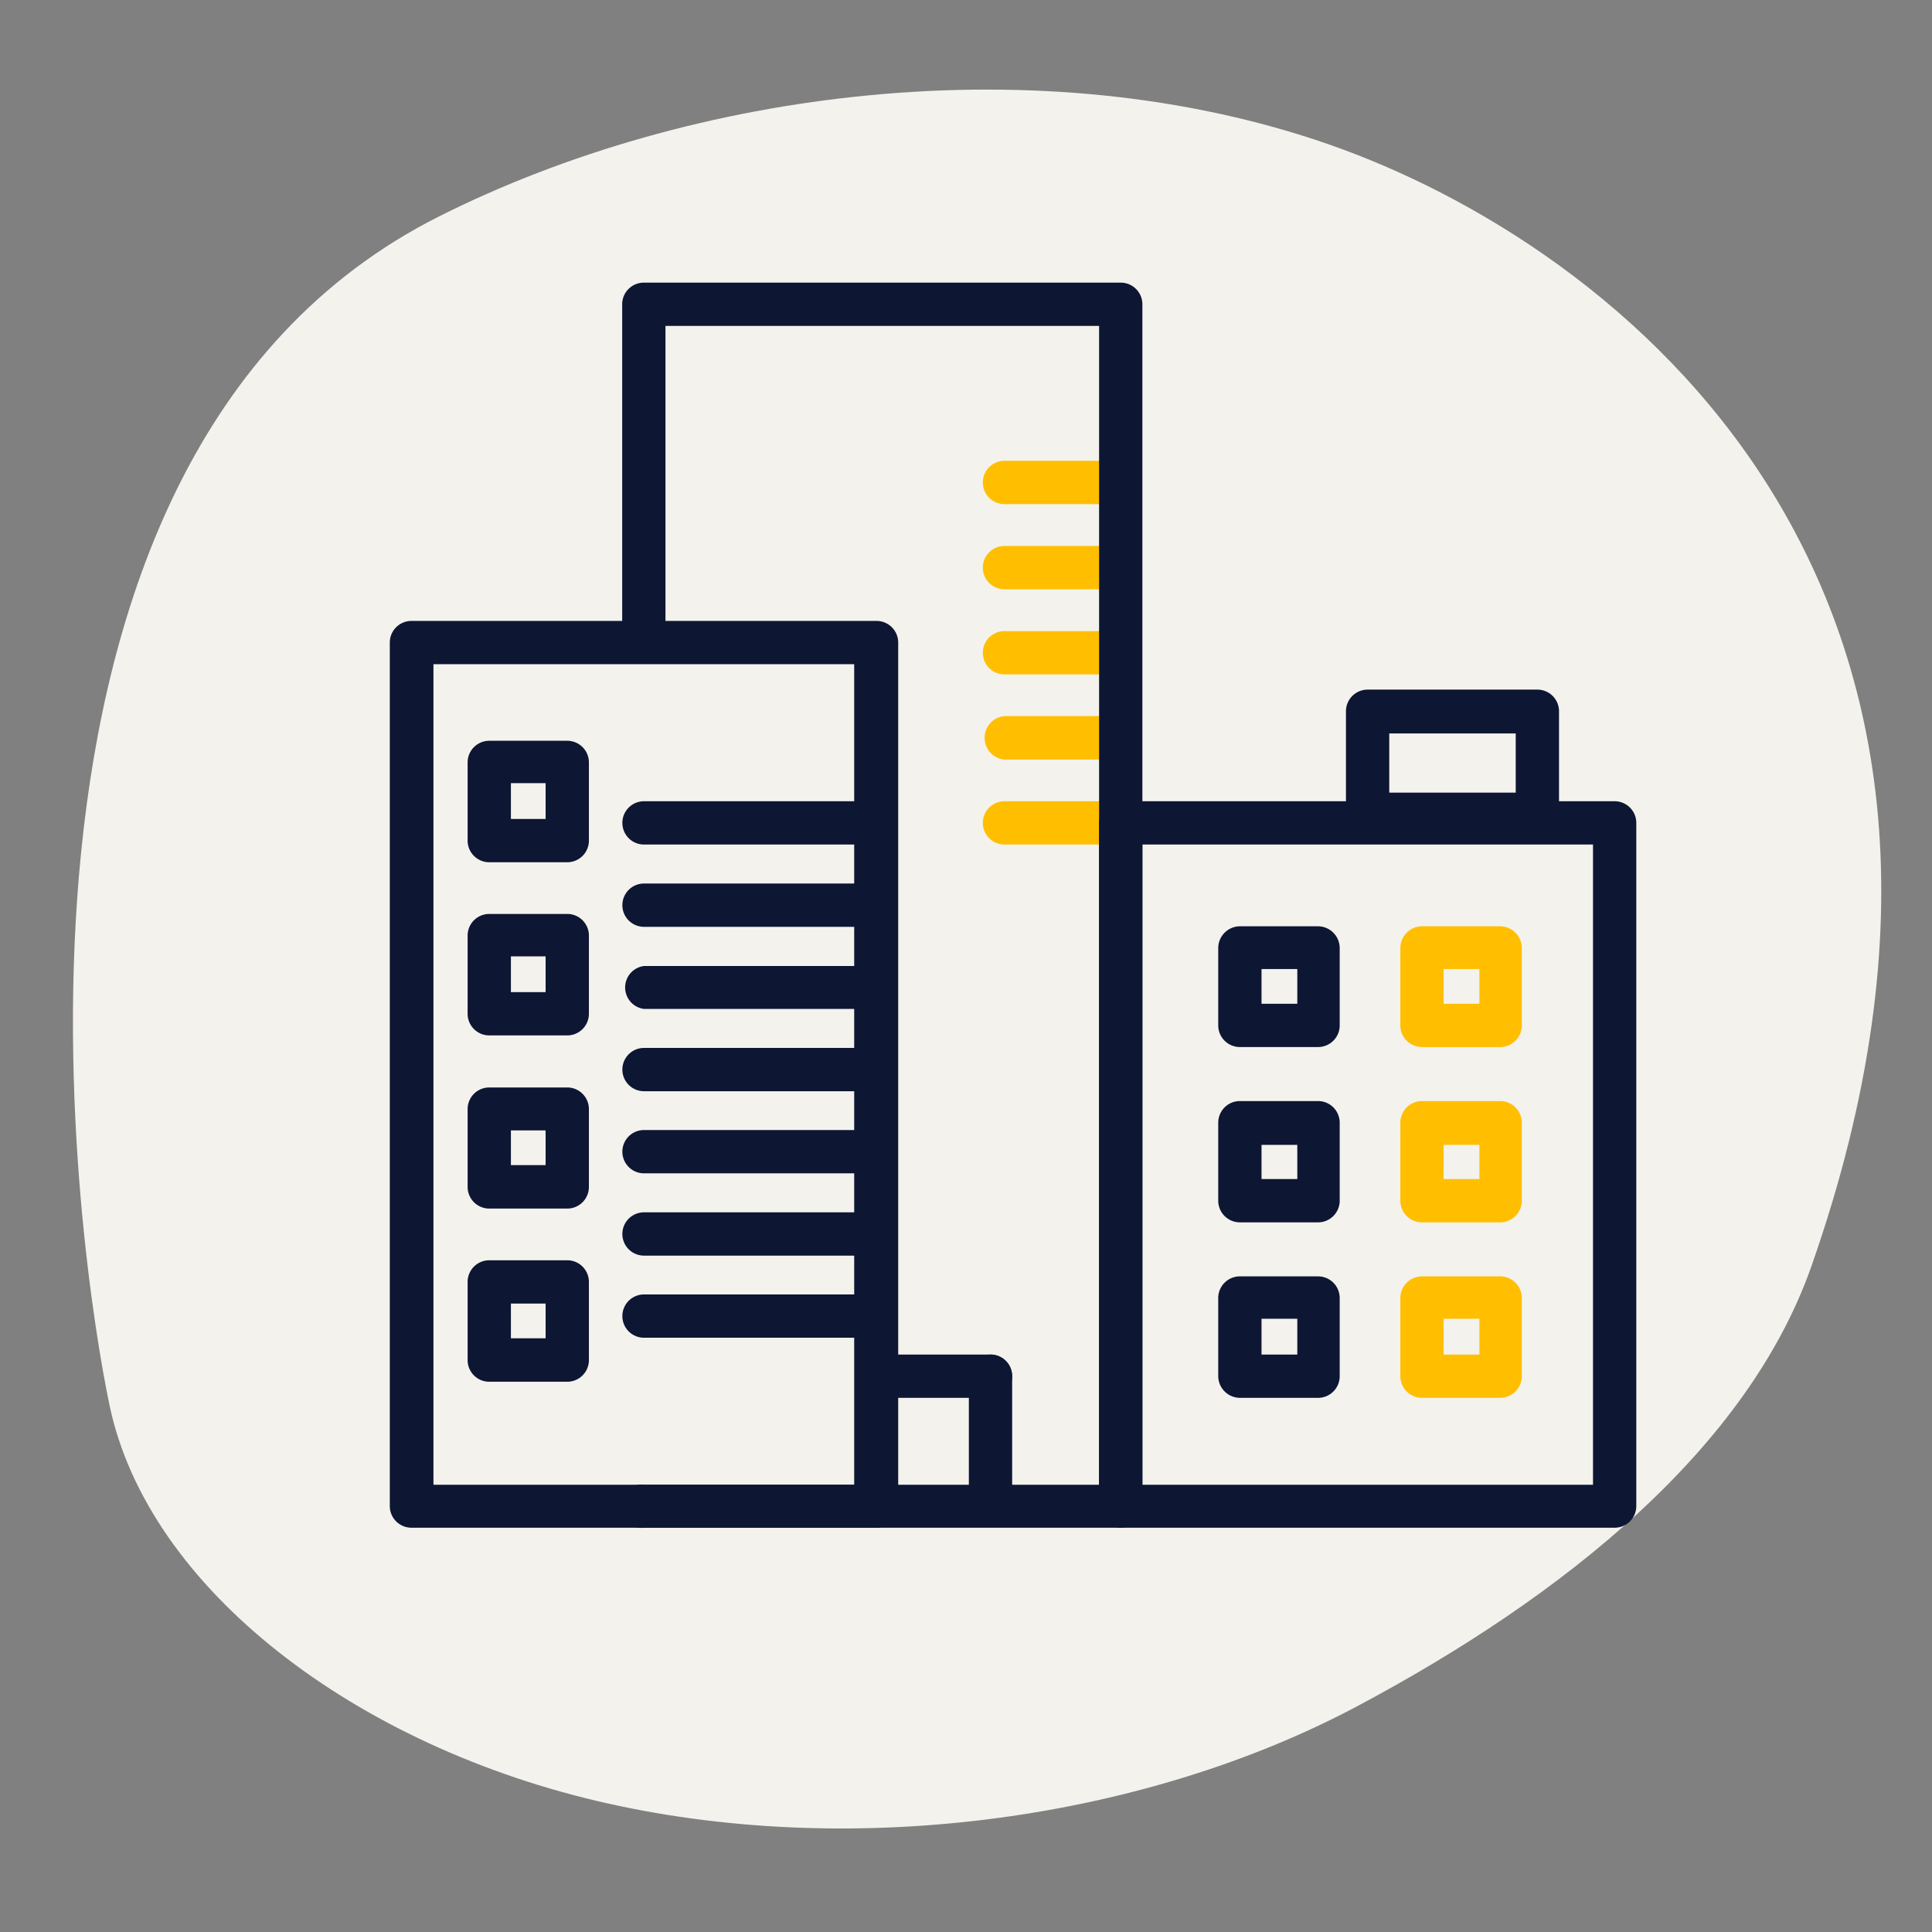 <svg xmlns="http://www.w3.org/2000/svg" viewBox="0 0 108 108"><rect x="0" y="0" width="108" height="108" fill="#808080" stroke="none"/><defs/><g id="Layer_2" data-name="Layer 2"><path d="M74.28,8.07C58.16,2.46,38.64,5,24.52,12.11c-27.15,13.68-20,58.83-18.4,66.43C8.26,88.79,19.87,97.67,34,100.82s30.13.79,41.81-5.41,21.89-14.48,25.45-24.63C114.7,32.5,90.4,13.69,74.28,8.07Z" style="fill:#f4f2ed"/></g><g id="Layer_1" data-name="Layer 1"><path d="M62.37,28.18H56.15a1.21,1.21,0,1,1,0-2.42h6.22a1.21,1.21,0,1,1,0,2.42Z" style="fill:#ffbf00"/><path d="M62.37,32.94H56.15a1.21,1.21,0,0,1,0-2.42h6.22a1.21,1.21,0,0,1,0,2.42Z" style="fill:#ffbf00"/><path d="M62.37,37.7H56.15a1.21,1.21,0,0,1,0-2.42h6.22a1.21,1.21,0,0,1,0,2.42Z" style="fill:#ffbf00"/><path d="M62.37,42.46H56.15a1.22,1.22,0,0,1,0-2.43h6.22a1.22,1.22,0,0,1,0,2.43Z" style="fill:#ffbf00"/><path d="M62.37,47.21H56.15a1.21,1.21,0,0,1,0-2.42h6.22a1.21,1.21,0,0,1,0,2.42Z" style="fill:#ffbf00"/><path d="M49,85.4H23a1.21,1.21,0,0,1-1.21-1.21V35.92A1.21,1.21,0,0,1,23,34.71H49a1.21,1.21,0,0,1,1.21,1.21V84.19A1.21,1.21,0,0,1,49,85.4ZM24.23,83H47.75V37.13H24.23Z" style="fill:#0d1733"/><path d="M62.65,85.4H36A1.21,1.21,0,1,1,36,83H61.44V18.22H37.2V35.87a1.21,1.21,0,0,1-2.42,0V17A1.21,1.21,0,0,1,36,15.8H62.65A1.21,1.21,0,0,1,63.86,17V84.19A1.21,1.21,0,0,1,62.65,85.4Z" style="fill:#0d1733"/><path d="M90.26,85.4H62.65a1.21,1.21,0,0,1-1.21-1.21V46a1.21,1.21,0,0,1,1.21-1.21H90.26A1.21,1.21,0,0,1,91.47,46V84.19A1.21,1.21,0,0,1,90.26,85.4ZM63.86,83H89.05V47.21H63.86Z" style="fill:#0d1733"/><path d="M85.94,46.73H76.45a1.21,1.21,0,0,1-1.21-1.21V39.76a1.21,1.21,0,0,1,1.21-1.21h9.49a1.21,1.21,0,0,1,1.21,1.21v5.76A1.21,1.21,0,0,1,85.94,46.73Zm-8.28-2.42h7.07V41H77.66Z" style="fill:#0d1733"/><path d="M83.86,58.53H79.49a1.21,1.21,0,0,1-1.21-1.21V53a1.22,1.22,0,0,1,1.21-1.22h4.37A1.22,1.22,0,0,1,85.07,53v4.36A1.21,1.21,0,0,1,83.86,58.53ZM80.7,56.11h2V54.17h-2Z" style="fill:#ffbf00"/><path d="M73.68,58.53H69.31a1.21,1.21,0,0,1-1.21-1.21V53a1.22,1.22,0,0,1,1.21-1.22h4.37A1.22,1.22,0,0,1,74.89,53v4.36A1.21,1.21,0,0,1,73.68,58.53Zm-3.16-2.42h2V54.17h-2Z" style="fill:#0d1733"/><path d="M83.86,68.33H79.49a1.21,1.21,0,0,1-1.21-1.21V62.76a1.21,1.21,0,0,1,1.21-1.21h4.37a1.21,1.21,0,0,1,1.21,1.21v4.36A1.21,1.21,0,0,1,83.86,68.33ZM80.7,65.91h2V64h-2Z" style="fill:#ffbf00"/><path d="M31.71,48.2H27.35A1.21,1.21,0,0,1,26.14,47V42.62a1.21,1.21,0,0,1,1.21-1.21h4.36a1.21,1.21,0,0,1,1.21,1.21V47A1.21,1.21,0,0,1,31.71,48.2Zm-3.15-2.42H30.5v-2H28.56Z" style="fill:#0d1733"/><path d="M31.71,57.88H27.35a1.21,1.21,0,0,1-1.21-1.21V52.3a1.21,1.21,0,0,1,1.21-1.21h4.36a1.21,1.21,0,0,1,1.21,1.21v4.37A1.21,1.21,0,0,1,31.71,57.88Zm-3.15-2.42H30.5v-2H28.56Z" style="fill:#0d1733"/><path d="M31.71,67.56H27.35a1.21,1.21,0,0,1-1.21-1.21V62a1.21,1.21,0,0,1,1.21-1.21h4.36A1.21,1.21,0,0,1,32.92,62v4.37A1.21,1.21,0,0,1,31.71,67.56Zm-3.15-2.43H30.5V63.19H28.56Z" style="fill:#0d1733"/><path d="M31.71,77.24H27.35A1.21,1.21,0,0,1,26.14,76V71.66a1.21,1.21,0,0,1,1.21-1.21h4.36a1.21,1.21,0,0,1,1.21,1.21V76A1.21,1.21,0,0,1,31.71,77.24Zm-3.15-2.43H30.5V72.87H28.56Z" style="fill:#0d1733"/><path d="M73.68,68.33H69.31a1.21,1.21,0,0,1-1.21-1.21V62.76a1.21,1.21,0,0,1,1.21-1.21h4.37a1.21,1.21,0,0,1,1.21,1.21v4.36A1.21,1.21,0,0,1,73.68,68.33Zm-3.16-2.42h2V64h-2Z" style="fill:#0d1733"/><path d="M83.86,78.14H79.49a1.21,1.21,0,0,1-1.21-1.21V72.56a1.21,1.21,0,0,1,1.21-1.21h4.37a1.21,1.21,0,0,1,1.21,1.21v4.37A1.21,1.21,0,0,1,83.86,78.14ZM80.7,75.72h2v-2h-2Z" style="fill:#ffbf00"/><path d="M73.68,78.14H69.31a1.22,1.22,0,0,1-1.21-1.21V72.56a1.21,1.21,0,0,1,1.21-1.21h4.37a1.21,1.21,0,0,1,1.21,1.21v4.37A1.21,1.21,0,0,1,73.68,78.14Zm-3.16-2.42h2v-2h-2Z" style="fill:#0d1733"/><path d="M48.69,47.21H36a1.21,1.21,0,0,1,0-2.42h12.7a1.21,1.21,0,0,1,0,2.42Z" style="fill:#0d1733"/><path d="M48.69,51.81H36a1.21,1.21,0,0,1,0-2.42h12.7a1.21,1.21,0,1,1,0,2.42Z" style="fill:#0d1733"/><path d="M48.69,56.4H36A1.21,1.21,0,0,1,36,54h12.7a1.21,1.21,0,0,1,0,2.42Z" style="fill:#0d1733"/><path d="M48.69,61H36a1.21,1.21,0,0,1,0-2.42h12.7a1.21,1.21,0,1,1,0,2.42Z" style="fill:#0d1733"/><path d="M48.69,65.59H36a1.21,1.21,0,1,1,0-2.42h12.7a1.21,1.21,0,1,1,0,2.42Z" style="fill:#0d1733"/><path d="M48.69,70.19H36a1.21,1.21,0,0,1,0-2.42h12.7a1.21,1.21,0,0,1,0,2.42Z" style="fill:#0d1733"/><path d="M48.69,74.78H36a1.21,1.21,0,1,1,0-2.42h12.7a1.21,1.21,0,1,1,0,2.42Z" style="fill:#0d1733"/><path d="M55.37,84.7a1.21,1.21,0,0,1-1.21-1.21V76.93a1.21,1.21,0,1,1,2.42,0v6.56A1.21,1.21,0,0,1,55.37,84.7Z" style="fill:#0d1733"/><path d="M55.37,78.14h-6a1.21,1.21,0,0,1,0-2.42h6a1.21,1.21,0,0,1,0,2.42Z" style="fill:#0d1733"/></g></svg>